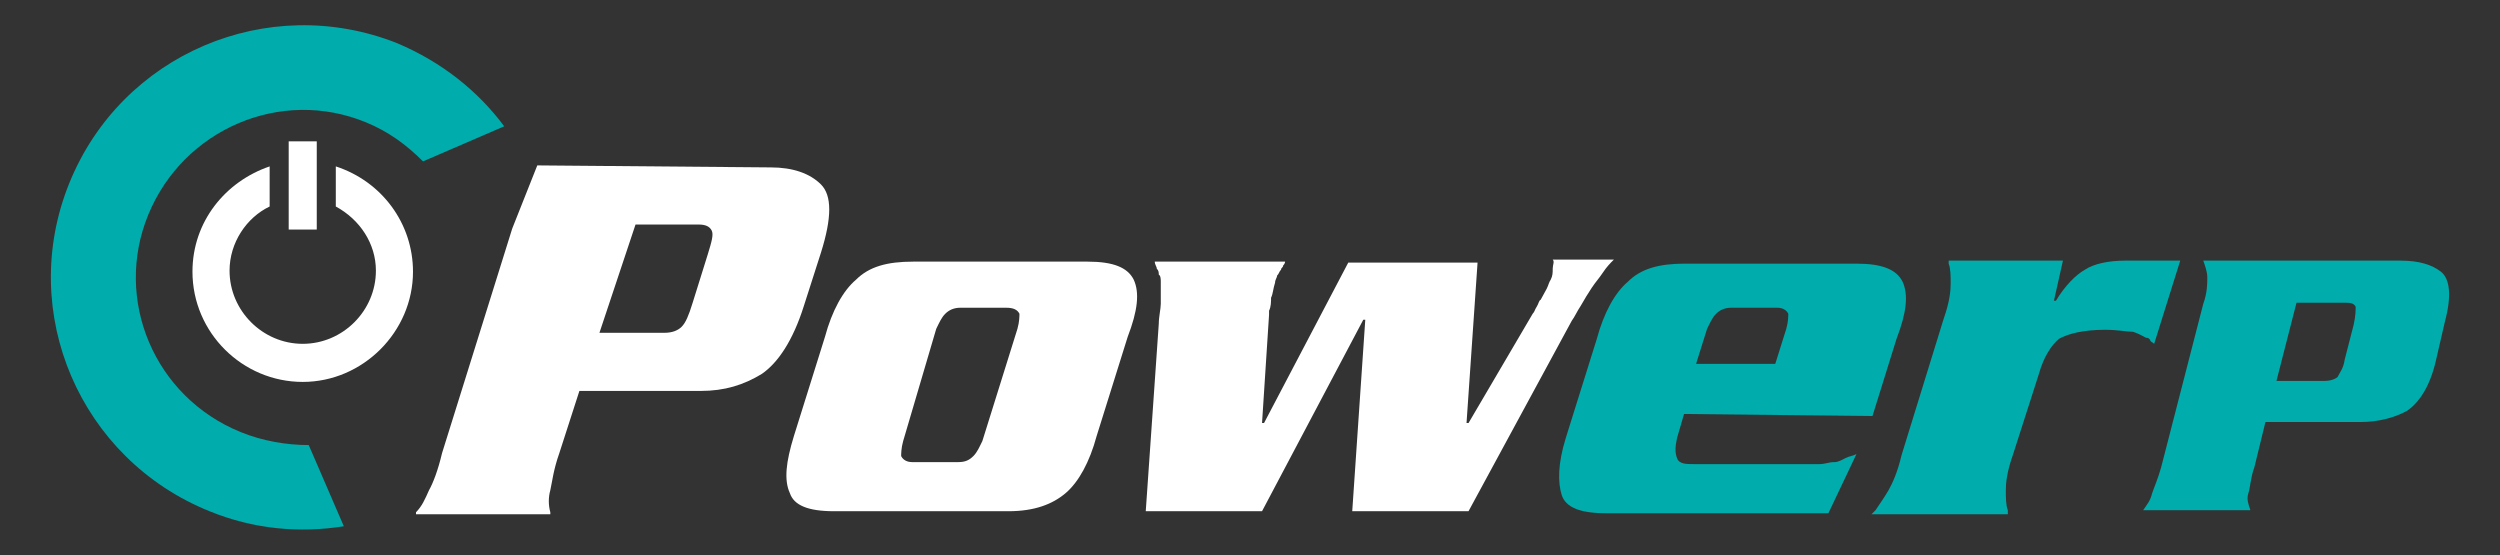 <?xml version="1.0" encoding="utf-8"?>
<!-- Generator: Adobe Illustrator 21.0.0, SVG Export Plug-In . SVG Version: 6.00 Build 0)  -->
<svg version="1.1" id="Calque_1" xmlns="http://www.w3.org/2000/svg" xmlns:xlink="http://www.w3.org/1999/xlink" x="0px" y="0px"
	 viewBox="0 0 249.4 55.4" style="enable-background:new 0 0 249.4 55.4;" xml:space="preserve">
<rect x="0" y="0" width="249.4" height="55.4" fill="#333333" stroke="none"/>
<style type="text/css">
	.st0{fill:#FFFFFF;}
	.st1{fill:#00ACAC;}
</style>
<g>
	<g>
		<path class="st0" d="M53.6,16.5l23.3,0.2l0,0c2.2,0,3.9,0.6,5,1.7s1.1,3.3,0,6.8l-1.7,5.3c-1.1,3.5-2.6,5.7-4.2,6.8
			c-1.8,1.1-3.7,1.7-6.1,1.7H57.8l-2,6.2c-0.6,1.7-0.7,2.8-0.9,3.7c-0.2,0.7-0.2,1.5,0,2.2c0,0,0,0,0,0.2H41.5c0,0,0,0,0-0.2
			c0.6-0.6,0.9-1.3,1.3-2.2c0.4-0.7,0.9-2,1.3-3.7l7-22.4L53.6,16.5z M59.8,33.2h6.1c0,0,0,0,0.2,0c0,0,0,0,0.2,0
			c0.7,0,1.3-0.2,1.7-0.6c0.4-0.4,0.7-1.1,1.1-2.4l1.5-4.8c0.4-1.3,0.6-2,0.4-2.4c-0.2-0.4-0.6-0.6-1.3-0.6c0,0,0,0-0.2,0l0,0l0,0
			h-6.1L59.8,33.2z"/>
		<path class="st0" d="M109.4,43.5c-0.7,2.6-1.8,4.6-3.1,5.7c-1.3,1.1-3.1,1.8-5.7,1.8H83.2c-2.6,0-4-0.6-4.4-1.8
			c-0.6-1.3-0.4-3.1,0.4-5.7l3.1-9.9c0.7-2.6,1.8-4.6,3.1-5.7c1.3-1.3,3.1-1.8,5.7-1.8h17.4c2.6,0,4,0.6,4.6,1.8
			c0.6,1.3,0.4,3.1-0.6,5.7L109.4,43.5z M90.1,44c-0.2,0.7-0.2,1.3-0.2,1.5c0.2,0.4,0.6,0.6,1.1,0.6h4.6c0.7,0,1.1-0.2,1.5-0.6
			c0.4-0.4,0.6-0.9,0.9-1.5l3.5-11.2c0.2-0.7,0.2-1.3,0.2-1.5c-0.2-0.4-0.6-0.6-1.3-0.6h-4.6c-0.6,0-1.1,0.2-1.5,0.6
			s-0.6,0.9-0.9,1.5L90.1,44z"/>
		<path class="st0" d="M152.9,31.3c0.2-0.2,0.2-0.4,0.4-0.7c0.2-0.3,0.2-0.6,0.4-0.7c0.2-0.4,0.4-0.7,0.6-1.1s0.2-0.6,0.4-0.9
			c0.2-0.4,0.2-0.7,0.2-1.1s0.2-0.7,0-0.9h6.1c-0.4,0.4-0.7,0.7-1.1,1.3c-0.4,0.6-0.7,0.9-1.1,1.5c-0.4,0.6-0.7,1.1-1.1,1.8
			c-0.4,0.6-0.6,1.1-0.9,1.5l-10.3,19h-11.6l1.3-19.1H136L125.9,51h-11.6l1.3-18.7c0-0.7,0.2-1.5,0.2-2c0-0.6,0-1.1,0-1.5
			s0-0.6,0-0.7c0-0.2,0-0.6-0.2-0.7c0-0.2,0-0.4-0.2-0.6c0-0.2-0.2-0.4-0.2-0.7h13c0,0.2-0.2,0.4-0.2,0.4c0,0.2-0.2,0.2-0.2,0.4
			c-0.2,0.2-0.2,0.4-0.4,0.6c0,0.2-0.2,0.4-0.2,0.7c-0.2,0.6-0.2,1.1-0.4,1.5c0,0.4,0,0.9-0.2,1.3c0,0,0,0,0,0.2v0.2l-0.7,10.8h0.2
			l8.4-16h12.9l-1.1,16h0.2L152.9,31.3z"/>
		<path class="st1" d="M168,41.3l-0.7,2.4c-0.2,0.9-0.2,1.5,0,2c0.2,0.6,0.9,0.6,1.7,0.6h10.8c0.6,0,1.1,0,1.7,0
			c0.6,0,0.9-0.2,1.5-0.2c0.4,0,0.7-0.2,1.1-0.4c0.4-0.2,0.7-0.2,1.1-0.4l-2.8,5.9h-22.2c-2.6,0-4-0.6-4.4-1.8
			c-0.4-1.3-0.4-3.1,0.4-5.7l3.1-9.9c0.7-2.6,1.8-4.6,3.1-5.7c1.3-1.3,3.1-1.8,5.7-1.8h17.1c2.6,0,4,0.6,4.6,1.8
			c0.6,1.3,0.4,3.1-0.6,5.7l-2.4,7.7L168,41.3z M177.1,36.3l1.1-3.5c0.2-0.7,0.2-1.3,0.2-1.5c-0.2-0.4-0.6-0.6-1.1-0.6h-4.6
			c-0.6,0-1.1,0.2-1.5,0.6c-0.4,0.4-0.6,0.9-0.9,1.5l-1.1,3.5H177.1z"/>
		<path class="st1" d="M205.8,26l-0.9,4h0.2c0.9-1.5,2-2.6,2.9-3.1c0.9-0.6,2.4-0.9,4-0.9h5.5l-2.6,8.3c-0.2-0.2-0.4-0.2-0.4-0.4
			c-0.2-0.2-0.2-0.2-0.4-0.2c-0.4-0.2-0.7-0.4-1.3-0.6c-0.6,0-1.5-0.2-2.8-0.2c-2.2,0-3.7,0.4-4.6,0.9c-0.7,0.6-1.5,1.7-2,3.5
			l-2.6,8.1c-0.6,1.7-0.7,2.8-0.7,3.5s0,1.5,0.2,2v0.2v0.2h-13.6l0.2-0.2l0.2-0.2c0.4-0.6,0.9-1.3,1.3-2c0.4-0.7,0.9-1.8,1.3-3.5
			l4.2-13.6c0.6-1.7,0.7-2.8,0.7-3.5s0-1.5-0.2-2v-0.2V26H205.8z"/>
	</g>
	<g>
		<path class="st0" d="M33.5,16.6v4c2.4,1.3,4,3.7,4,6.4c0,4-3.3,7.3-7.3,7.3S22.9,31,22.9,27c0-2.8,1.7-5.3,4-6.4v-4
			c-4.4,1.5-7.7,5.5-7.7,10.5c0,6.1,5,11,11,11s11-5,11-11C41.2,22.3,38.1,18.1,33.5,16.6z"/>
	</g>
	<rect x="28.8" y="14.1" class="st0" width="2.8" height="8.8"/>
	<g>
		<path class="st1" d="M24,43.1c-8.6-3.5-12.7-13.2-9.2-21.7S28,8.7,36.5,12.2c2.2,0.9,4,2.2,5.7,3.9l8.1-3.5
			c-2.6-3.5-6.2-6.4-10.7-8.3c-12.9-5.1-27.5,1.1-32.7,14S8,45.8,20.9,51c4.4,1.8,9,2.2,13.4,1.5l-3.5-8.1
			C28.6,44.4,26.2,44,24,43.1z"/>
	</g>
	<path class="st1" d="M224.9,46.6c-0.4,1.1-0.4,2-0.6,2.6s0,1.1,0.2,1.7l0,0h-10.7l0,0c0.4-0.6,0.7-0.9,0.9-1.7
		c0.2-0.6,0.6-1.5,0.9-2.6l4.2-16.3c0.4-1.1,0.4-2,0.4-2.6s-0.2-1.1-0.4-1.7l0,0h0.6h19.1l0,0c1.8,0,3.1,0.4,4,1.1
		c0.9,0.7,1.1,2.4,0.4,5L243,36c-0.6,2.6-1.7,4.2-2.9,5c-1.3,0.7-2.9,1.1-4.6,1.1H226L224.9,46.6z M227.1,38h4.8l0,0l0,0
		c0.6,0,1.1-0.2,1.3-0.4c0.2-0.4,0.6-0.9,0.7-1.7l0.9-3.5c0.2-0.9,0.2-1.5,0.2-1.8c-0.2-0.4-0.6-0.4-1.1-0.4l0,0l0,0l0,0h-4.8
		L227.1,38z"/>
</g>
</svg>
